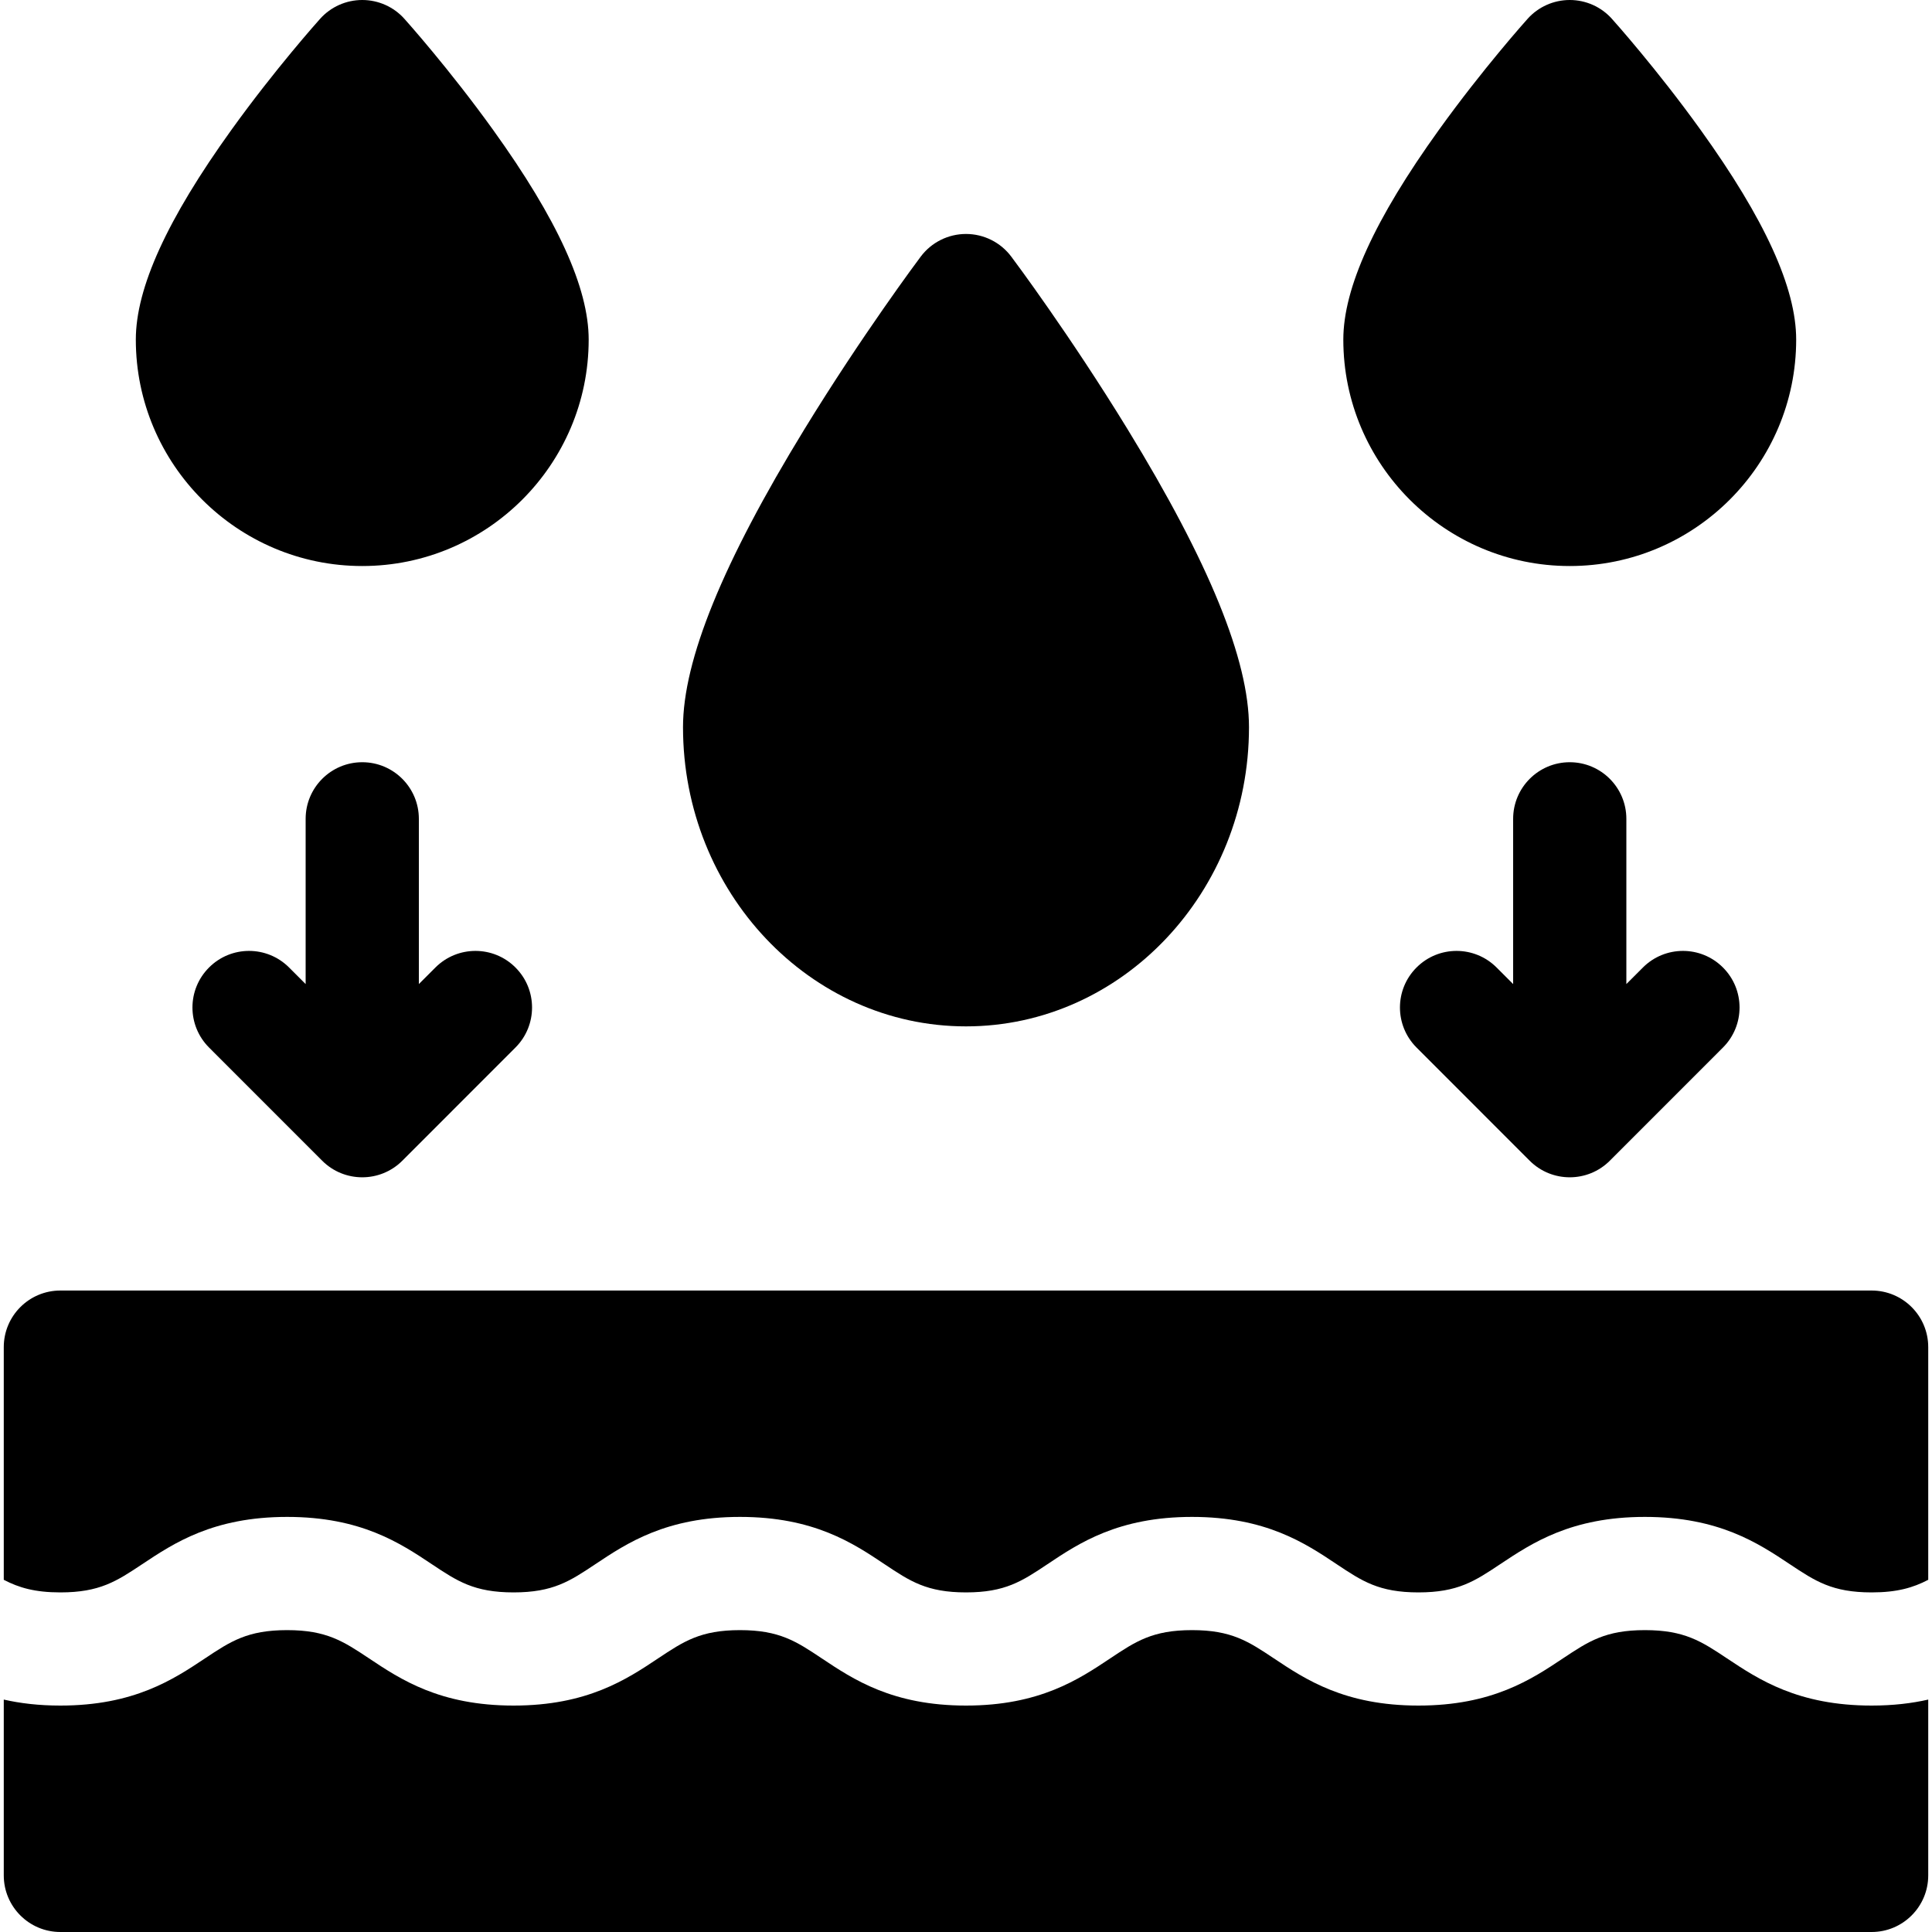 <svg width="40" height="40" viewBox="0 0 40 40" fill="none" xmlns="http://www.w3.org/2000/svg">
<g clip-path="url(#clip0_8043_23043)">
<path d="M38.75 26.719H1.25C0.603 26.719 0.078 27.243 0.078 27.891V32.708C0.39 32.871 0.722 32.969 1.25 32.969C2.067 32.969 2.416 32.736 2.944 32.385C3.599 31.949 4.414 31.406 5.945 31.406C7.472 31.406 8.285 31.948 8.939 32.384C9.467 32.736 9.816 32.969 10.633 32.969C11.45 32.969 11.799 32.736 12.327 32.384C12.98 31.949 13.794 31.406 15.32 31.406C16.849 31.406 17.662 31.949 18.315 32.386C18.841 32.737 19.188 32.969 20 32.969C20.812 32.969 21.159 32.737 21.685 32.386C22.338 31.949 23.152 31.406 24.68 31.406C26.206 31.406 27.02 31.948 27.673 32.384C28.201 32.736 28.55 32.969 29.367 32.969C30.184 32.969 30.533 32.736 31.061 32.384C31.715 31.949 32.528 31.406 34.055 31.406C35.586 31.406 36.401 31.949 37.056 32.385C37.584 32.736 37.933 32.969 38.75 32.969C39.278 32.969 39.61 32.871 39.922 32.708V27.891C39.922 27.243 39.397 26.719 38.75 26.719Z" fill="black"/>
<path d="M35.757 34.336C35.227 33.983 34.877 33.75 34.055 33.75C33.238 33.75 32.889 33.983 32.361 34.334C31.707 34.77 30.894 35.312 29.367 35.312C27.84 35.312 27.027 34.77 26.373 34.334C25.846 33.983 25.497 33.75 24.68 33.75C23.862 33.75 23.514 33.983 22.986 34.335C22.334 34.77 21.522 35.312 20 35.312C18.478 35.312 17.666 34.77 17.014 34.335C16.486 33.983 16.138 33.75 15.32 33.75C14.503 33.75 14.155 33.983 13.627 34.334C12.973 34.77 12.159 35.312 10.633 35.312C9.106 35.312 8.293 34.77 7.639 34.334C7.111 33.983 6.762 33.75 5.945 33.75C5.123 33.75 4.773 33.983 4.243 34.336C3.589 34.771 2.775 35.312 1.25 35.312C0.802 35.312 0.417 35.265 0.078 35.188V38.828C0.078 39.475 0.603 40 1.25 40H38.75C39.397 40 39.922 39.475 39.922 38.828V35.188C39.583 35.265 39.198 35.312 38.75 35.312C37.225 35.312 36.411 34.771 35.757 34.336Z" fill="black"/>
<path d="M20 21.25C23.231 21.25 25.859 18.471 25.859 15.056C25.859 13.667 25.036 11.648 23.343 8.883C22.157 6.946 20.988 5.379 20.938 5.314C20.717 5.018 20.369 4.844 20 4.844C19.631 4.844 19.283 5.018 19.062 5.314C19.012 5.379 17.843 6.946 16.657 8.883C14.964 11.648 14.141 13.667 14.141 15.056C14.141 18.471 16.769 21.25 20 21.25Z" fill="black"/>
<path d="M32.5 11.719C35.085 11.719 37.188 9.616 37.188 7.031C37.188 5.961 36.54 4.54 35.209 2.689C34.304 1.43 33.41 0.431 33.372 0.389C33.15 0.141 32.833 0 32.5 0C32.167 0 31.85 0.141 31.628 0.389C31.59 0.431 30.696 1.43 29.791 2.689C28.46 4.54 27.812 5.961 27.812 7.031C27.812 9.616 29.915 11.719 32.5 11.719Z" fill="black"/>
<path d="M7.5 11.719C10.085 11.719 12.188 9.616 12.188 7.031C12.188 5.961 11.54 4.54 10.209 2.689C9.304 1.43 8.41 0.431 8.372 0.389C8.15 0.141 7.833 0 7.5 0C7.167 0 6.85 0.141 6.628 0.389C6.59 0.431 5.696 1.43 4.791 2.689C3.46 4.54 2.812 5.961 2.812 7.031C2.812 9.616 4.915 11.719 7.5 11.719Z" fill="black"/>
<path d="M32.5 15.781C31.853 15.781 31.328 16.306 31.328 16.953V20.374L30.985 20.031C30.527 19.573 29.785 19.573 29.328 20.031C28.87 20.488 28.87 21.23 29.328 21.688L31.671 24.032C32.129 24.489 32.871 24.489 33.329 24.032L35.672 21.688C36.13 21.23 36.13 20.488 35.672 20.031C35.215 19.573 34.473 19.573 34.015 20.031L33.672 20.374V16.953C33.672 16.306 33.147 15.781 32.5 15.781Z" fill="black"/>
<path d="M7.5 15.781C6.853 15.781 6.328 16.306 6.328 16.953V20.374L5.985 20.031C5.527 19.573 4.785 19.573 4.328 20.031C3.87 20.488 3.87 21.23 4.328 21.688L6.671 24.032C7.129 24.489 7.871 24.489 8.329 24.032L10.672 21.688C11.13 21.23 11.13 20.488 10.672 20.031C10.215 19.573 9.473 19.573 9.015 20.031L8.672 20.374V16.953C8.672 16.306 8.147 15.781 7.5 15.781Z" fill="black"/>
</g>
<defs>
<clipPath id="clip0_8043_23043">
<rect width="40" height="40" fill="white"/>
</clipPath>
</defs>
</svg>
